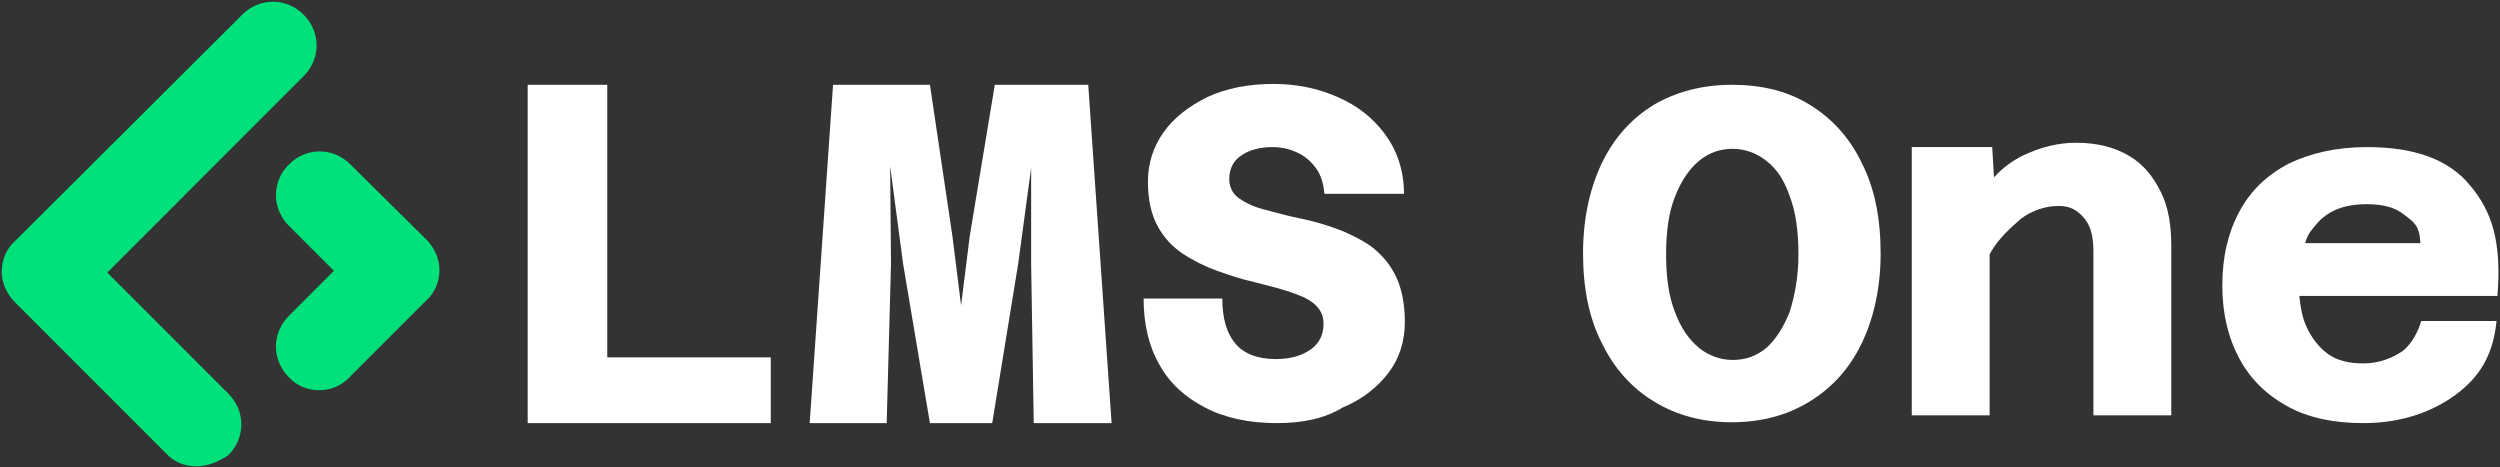 <svg width="931" height="174" viewBox="0 0 931 174" fill="none" xmlns="http://www.w3.org/2000/svg">
<rect x="0" y="0" width="931" height="174" fill="#333333" stroke="none"/>
<g clip-path="url(#clip0_1_20)">
<path d="M196.509 157.567V31.578H226.146V133.078H287.031V157.567H196.509Z" fill="white"/>
<path d="M301.528 157.567L310.226 31.578H346.306L354.682 87.967L357.904 113.744L361.125 87.967L370.467 31.578H405.259L413.957 157.567H384.964L383.997 98.278V62.511L379.165 98.278L369.501 157.567H346.306L336.32 98.278L331.488 61.867L331.81 98.278L330.199 157.567H301.528Z" fill="white"/>
<path d="M475.487 157.567C465.178 157.567 456.158 155.633 448.749 151.767C441.339 147.9 435.541 142.744 431.675 135.656C427.809 128.889 425.876 120.511 425.876 111.167H455.191C455.191 118.578 456.802 124.056 460.024 127.922C463.245 131.789 468.399 133.722 475.164 133.722C480.641 133.722 484.829 132.433 488.05 130.178C491.272 127.922 492.882 124.7 492.882 120.511C492.882 117.289 491.594 115.033 489.339 113.1C487.084 111.167 483.862 109.878 479.997 108.589C476.131 107.3 471.943 106.333 467.111 105.044C462.601 104.078 457.769 102.467 453.259 100.855C448.749 99.244 444.239 96.989 440.373 94.411C436.507 91.833 433.286 88.289 431.031 84.1C428.776 79.911 427.487 74.433 427.487 67.667C427.487 60.9 429.42 54.778 433.286 49.3C437.151 43.822 442.628 39.633 449.715 36.089C456.802 32.867 464.856 31.256 474.198 31.256C482.896 31.256 490.627 32.867 498.037 36.089C505.446 39.311 511.245 43.822 515.755 49.944C520.265 56.067 522.842 63.478 522.842 72.178H493.205C492.882 68.311 491.916 65.089 489.983 62.511C488.05 59.933 485.795 58 482.896 56.711C479.997 55.422 477.097 54.778 473.876 54.778C469.366 54.778 465.5 55.744 462.601 57.678C459.379 59.611 457.769 62.833 457.769 66.7C457.769 69.6 459.057 72.178 461.312 73.789C463.567 75.4 466.789 77.011 470.654 77.978C474.52 78.944 478.708 80.233 483.54 81.2C488.372 82.167 492.882 83.456 497.392 85.067C501.903 86.678 506.413 88.933 510.278 91.511C514.144 94.411 517.365 97.956 519.62 102.467C521.875 106.978 523.164 112.778 523.164 119.867C523.164 126.956 521.231 133.4 517.043 138.878C512.855 144.356 507.057 148.867 499.97 151.767C493.205 155.956 484.829 157.567 475.487 157.567Z" fill="white"/>
<path d="M673.928 38.989C665.552 33.833 655.888 31.578 644.935 31.578C633.982 31.578 624.318 34.156 615.942 38.989C607.566 44.144 601.123 51.233 596.613 60.578C592.103 69.922 589.526 81.2 589.526 94.411C589.526 107.3 591.781 118.578 596.613 127.922C601.123 137.267 607.888 144.678 615.942 149.511C624.318 154.667 633.982 157.244 644.935 157.244C655.888 157.244 665.552 154.667 673.928 149.511C682.304 144.356 688.747 137.267 693.257 127.922C697.767 118.578 700.344 107.3 700.344 94.411C700.344 81.2 698.089 69.922 693.257 60.578C688.747 51.233 682.304 44.144 673.928 38.989ZM666.519 116C664.264 121.8 661.364 126.311 657.821 129.533C653.955 132.756 649.767 134.044 645.257 134.044C640.747 134.044 636.237 132.433 632.693 129.533C628.828 126.311 625.928 122.122 623.673 116C621.418 110.2 620.452 103.111 620.452 94.733C620.452 86.356 621.418 79.267 623.673 73.467C625.928 67.667 628.828 63.156 632.693 59.933C636.559 56.711 640.747 55.422 645.257 55.422C649.767 55.422 654.277 57.033 657.821 59.933C661.686 62.833 664.586 67.344 666.519 73.144C668.774 78.944 669.74 86.356 669.74 94.733C669.74 102.789 668.451 109.878 666.519 116Z" fill="white"/>
<path d="M792.8 58C787.323 54.778 780.881 53.167 773.149 53.167C766.384 53.167 759.941 54.778 753.176 58C749.31 59.933 745.767 62.511 742.545 66.055L741.901 54.778H711.941V154.667H740.934V94.733C744.156 88.611 749.31 84.422 752.532 81.522C756.72 78.3 761.874 76.689 766.706 76.689C770.894 76.689 773.793 78.3 776.37 81.522C778.948 84.744 779.592 88.933 779.592 94.089V154.667H808.585V91.833C808.585 84.1 807.619 77.333 804.719 71.533C801.82 65.733 798.276 61.222 792.8 58Z" fill="white"/>
<path d="M920.047 69.278C911.993 59.289 899.108 54.778 881.39 54.778C870.115 54.778 860.45 57.033 852.397 60.9C844.343 65.089 838.222 70.889 834.034 78.622C829.846 86.356 827.591 95.378 827.591 106.333C827.591 116.967 829.846 125.989 834.034 133.722C838.222 141.456 844.343 147.256 852.074 151.444C859.806 155.633 869.148 157.567 880.101 157.567C894.275 157.567 905.873 153.378 914.571 146.933C923.268 140.489 928.423 132.433 929.711 119.545H901.685C900.718 122.767 898.463 127.922 894.598 130.822C890.732 133.4 885.9 135.333 880.101 135.333C874.947 135.333 870.437 134.367 866.893 131.789C863.349 129.211 860.772 125.667 858.839 121.478C857.229 117.933 856.584 113.422 856.262 110.2H930.034C931.644 90.222 928.101 78.945 920.047 69.278ZM858.517 90.222C859.484 87 860.772 85.711 862.383 83.778C866.571 78.622 872.692 76.044 881.39 76.044C886.866 76.044 891.698 77.011 895.242 79.911C899.108 82.811 901.04 84.1 901.363 90.544H858.517V90.222Z" fill="white"/>
<path d="M73.127 173.678C68.939 173.678 64.751 172.067 61.852 168.844L5.476 112.456C2.577 109.556 0.644 105.367 0.644 101.178C0.644 96.989 2.255 92.8 5.476 89.9L90.201 5.478C96.644 -0.967 106.63 -0.967 113.073 5.478C119.516 11.922 119.516 21.911 113.073 28.355L39.946 101.5L85.046 146.611C91.489 153.056 91.489 163.044 85.046 169.489C81.181 172.067 76.993 173.678 73.127 173.678Z" fill="#00E17B"/>
<path d="M118.872 145.322C114.684 145.322 110.496 143.711 107.597 140.489C101.154 134.044 101.154 124.056 107.597 117.611L124.348 100.856L107.597 84.1C101.154 77.656 101.154 67.667 107.597 61.222C114.039 54.778 124.026 54.778 130.469 61.222L158.818 89.256C161.717 92.156 163.65 96.344 163.65 100.533C163.65 104.722 162.039 108.911 158.818 111.811L130.469 140.167C127.247 143.711 123.06 145.322 118.872 145.322Z" fill="#00E17B"/>
</g>
<defs>
<clipPath id="clip0_1_20">
<rect width="931" height="174" fill="white"/>
</clipPath>
</defs>
</svg>
